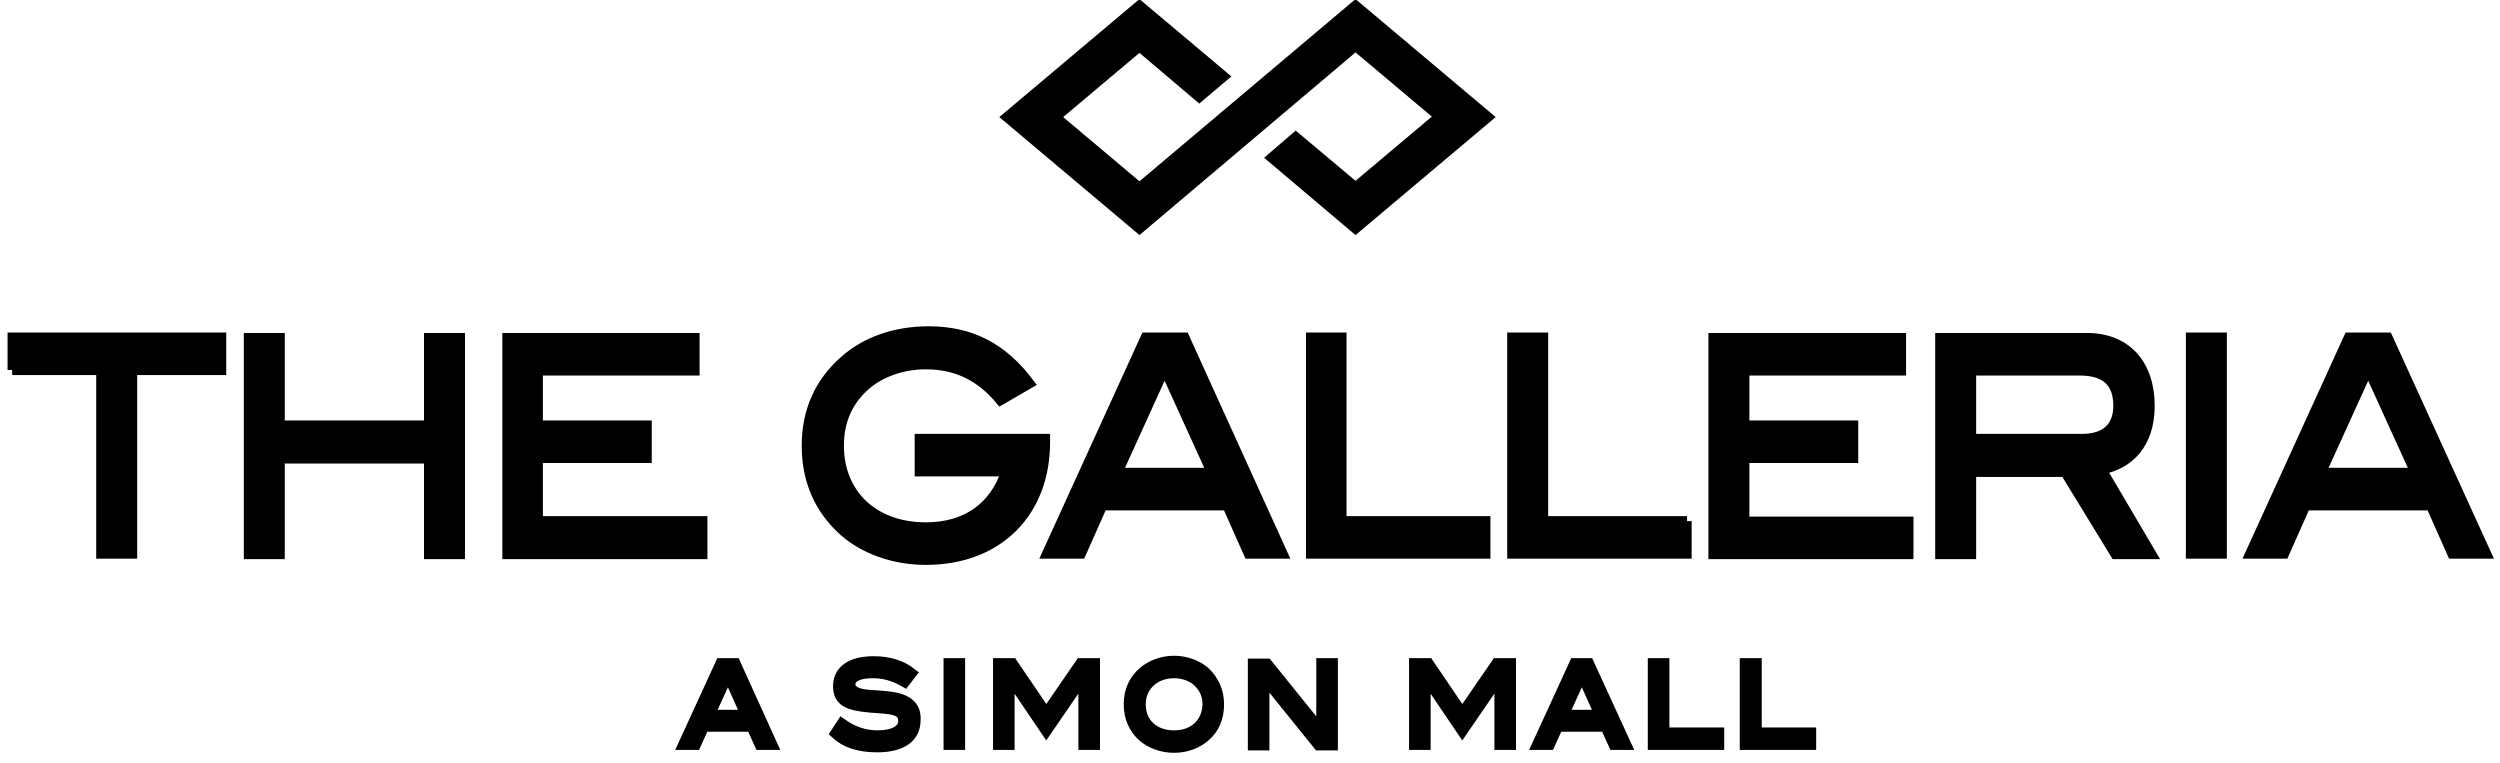 <svg width="249" height="76" viewBox="0 0 249 76" fill="none" xmlns="http://www.w3.org/2000/svg">
<g clip-path="url(#clip0_230_80)">
<path d="M135.011 4.565L143.389 11.614L135.011 18.662L129.056 13.662L126.674 15.71L135.011 22.758L148.194 11.661L135.011 0.564L113.491 18.71L105.114 11.661L113.491 4.613L119.446 9.661L121.869 7.613L113.491 0.564L100.309 11.661L113.491 22.758L135.011 4.565ZM1.212 36.855H10.083V55.144H13.163V36.855H22.033V33.617H1.253V36.855H1.212ZM42.731 42.38H27.865V33.664H24.785V55.191H27.865V45.666H42.731V55.191H45.812V33.664H42.731V42.38ZM69.918 51.905H53.573V45.618H64.415V42.38H53.573V36.903H69.179V33.664H50.534V55.191H69.959V51.905L69.918 51.905ZM104.087 44.047V43.714H91.602V46.952H100.226C99.035 50.524 96.243 52.524 92.218 52.524C86.962 52.524 83.553 49.191 83.553 44.38C83.553 41.904 84.456 39.856 86.304 38.284C87.783 37.046 89.918 36.284 92.218 36.284C95.38 36.284 97.762 37.57 99.651 39.856L102.526 38.189C99.857 34.617 96.653 32.998 92.506 32.998C89.138 32.998 86.222 34.045 84.128 35.903C81.623 38.094 80.35 40.951 80.35 44.38C80.35 47.905 81.623 50.715 84.046 52.905C86.058 54.667 88.974 55.763 92.218 55.763C99.446 55.763 104.087 51 104.087 44.047ZM117.968 33.617H114.107L104.292 55.144H107.66L109.795 50.334H122.239L124.374 55.144H127.742L117.968 33.617ZM111.274 47.095L115.996 36.712L120.719 47.095H111.274ZM130.576 33.617V55.144H147.947V51.905H133.615V33.617H130.576ZM168.029 51.905H153.697V33.617H150.617V55.144H167.988V51.905H168.029ZM173.738 45.618H184.58V42.38H173.738V36.903H189.344V33.664H170.658V55.191H190.083V51.953H173.738L173.738 45.618ZM214.107 40.427C214.107 36.284 211.767 33.664 207.865 33.664H193.245V55.191H196.325V47H205.689L210.699 55.191H214.272L209.303 46.762C212.054 46.238 214.107 44.19 214.107 40.427ZM196.325 43.714V36.903H207.126C209.713 36.903 210.986 38.046 210.986 40.427C210.986 42.523 209.713 43.714 207.413 43.714L196.325 43.714ZM218.214 33.617H221.294V55.144H218.214V33.617ZM237.804 33.617H233.943L224.128 55.144H227.496L229.631 50.334H242.116L244.251 55.144H247.619L237.804 33.617ZM231.151 47.095L235.873 36.712L240.596 47.095H231.151ZM71.766 66.05L68.029 74.194H69.302L70.124 72.384H74.847L75.668 74.194H76.941L73.245 66.05H71.766ZM70.699 71.194L72.506 67.241L74.272 71.194H70.699ZM88.686 69.384C87.249 69.193 86.099 69.289 85.319 68.955C84.908 68.765 84.703 68.527 84.703 68.146C84.703 67.479 85.483 67.05 86.921 67.05C88.029 67.05 89.056 67.336 90.124 67.955L90.822 67.05C89.795 66.24 88.522 65.859 87.003 65.859C84.703 65.859 83.471 66.812 83.471 68.336C83.471 69.908 84.538 70.289 86.715 70.479C88.769 70.622 89.96 70.622 89.96 71.813C89.96 72.67 89.056 73.242 87.413 73.242C86.14 73.242 84.99 72.861 83.84 72.051L83.183 73.051C84.21 74.004 85.565 74.432 87.372 74.432C89.877 74.432 91.192 73.432 91.192 71.718C91.274 70.336 90.411 69.622 88.686 69.384ZM94.477 66.05H95.627V74.194H94.477V66.05ZM104.21 71.003L100.842 66.05H99.405V74.194H100.555V67.526H100.596L104.21 72.861L107.865 67.526H107.906V74.194H109.056V66.05H107.619L104.21 71.003ZM120.021 66.907C119.241 66.24 118.132 65.812 116.941 65.812C115.75 65.812 114.641 66.24 113.861 66.907C112.916 67.717 112.424 68.812 112.424 70.146C112.424 71.479 112.916 72.575 113.82 73.384C114.6 74.051 115.709 74.48 116.941 74.48C118.173 74.48 119.241 74.051 120.021 73.384C120.966 72.575 121.417 71.479 121.417 70.146C121.417 68.86 120.925 67.765 120.021 66.907ZM116.941 73.242C114.929 73.242 113.615 72.003 113.615 70.146C113.615 68.384 114.97 67.05 116.941 67.05C117.803 67.05 118.625 67.336 119.2 67.812C119.898 68.431 120.268 69.193 120.268 70.146C120.226 71.956 118.953 73.242 116.941 73.242ZM131.602 72.765L126.222 66.098H124.785V74.242H125.935V67.574L131.315 74.242H132.752V66.05H131.602V72.765ZM145.647 71.003L142.28 66.05H140.843V74.194H141.992V67.526H142.033L145.647 72.861L149.302 67.526H149.344V74.194H150.493V66.05H149.056L145.647 71.003ZM156.818 66.05L153.081 74.194H154.354L155.175 72.384H159.898L160.719 74.194H161.992L158.255 66.05H156.818ZM155.75 71.194L157.557 67.241L159.323 71.194H155.75ZM165.771 66.05H164.621V74.194H171.233V72.956H165.771V66.05ZM174.929 66.05H173.779V74.194H180.391V72.956H174.97V66.05H174.929Z" fill="black" stroke="black"/>
</g>
<defs>
<clipPath id="clip0_230_80">
<rect width="248.83" height="75.044" fill="white"/>
</clipPath>
</defs>
</svg>
